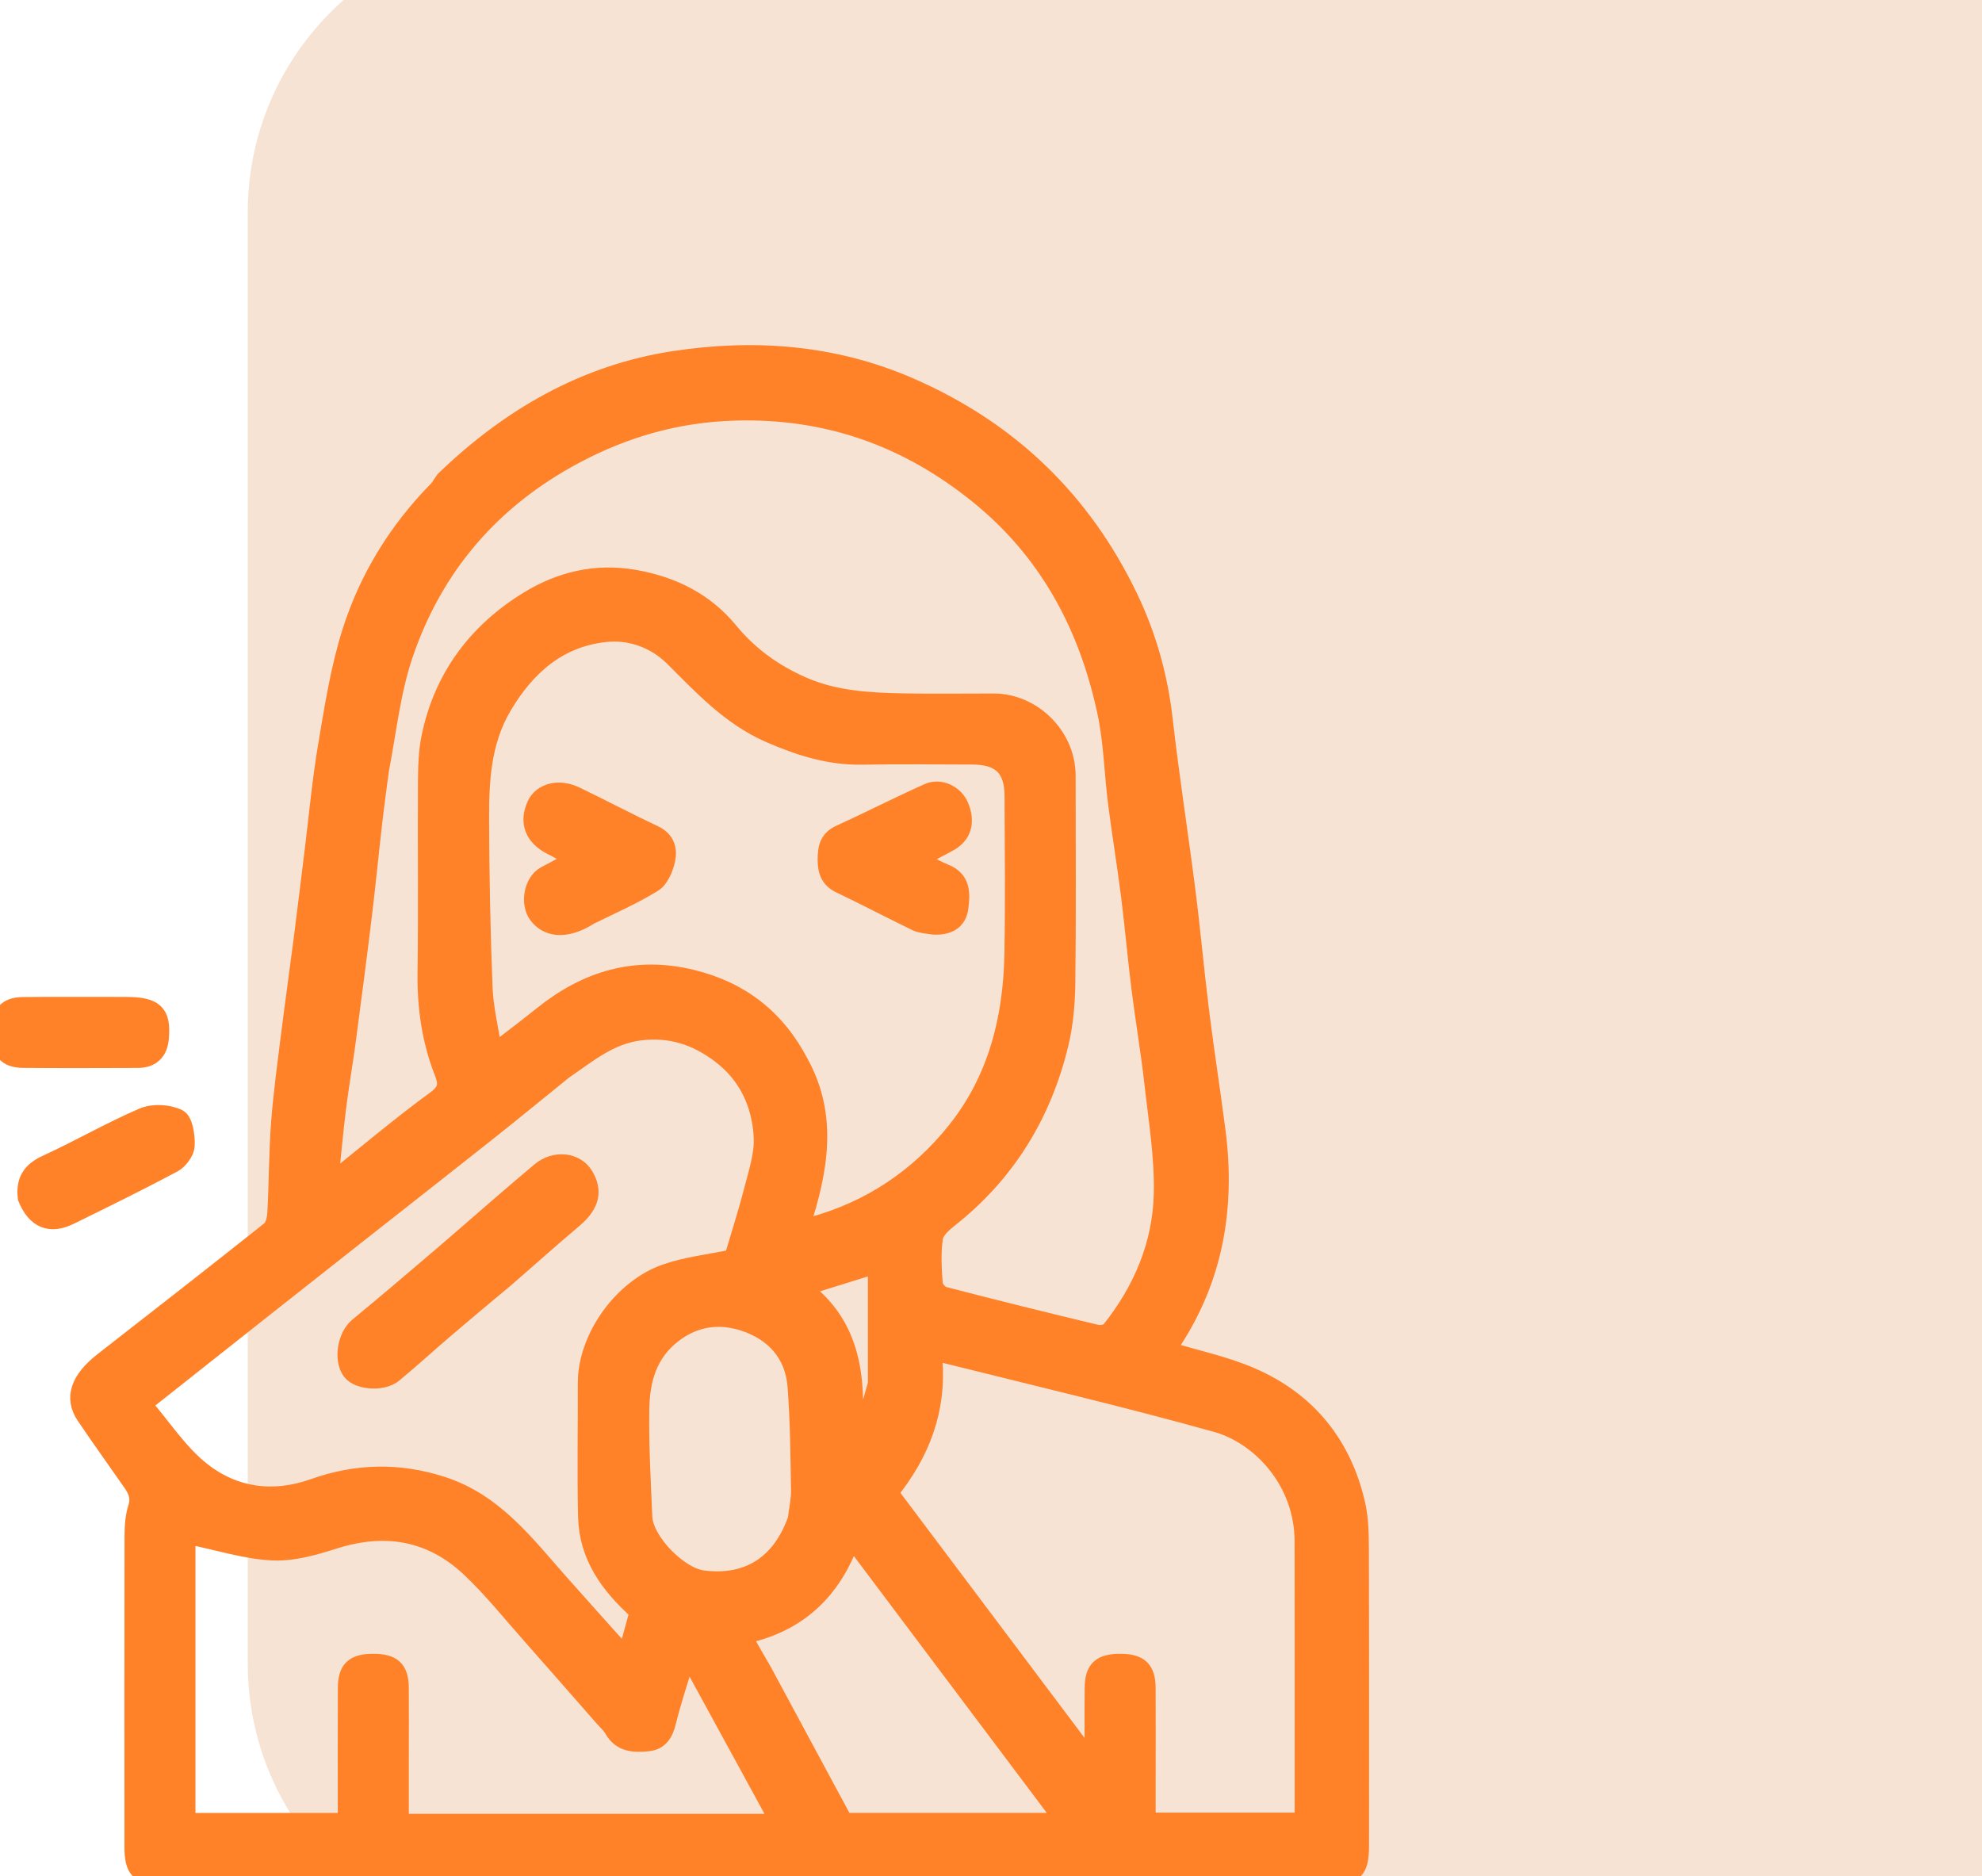 <svg xmlns="http://www.w3.org/2000/svg" width="56" height="53" viewBox="0 0 56 53" fill="none"><g clip-path="url(#clip0_927_215)"><path d="M7 6C7 1.582 10.582 -2 15 -2H56V55H15C10.582 55 7 51.418 7 47V6Z" fill="#F7E3D4"></path><path d="M12.551 13.561C14.399 11.776 16.534 10.55 19.044 10.167C21.298 9.823 23.538 9.982 25.684 10.911C28.51 12.133 30.585 14.131 31.907 16.89C32.422 17.964 32.746 19.115 32.883 20.318C33.066 21.938 33.322 23.55 33.527 25.168C33.671 26.3 33.772 27.438 33.913 28.57C34.054 29.699 34.231 30.824 34.377 31.953C34.657 34.118 34.31 36.151 33.069 37.989C33.036 38.039 33.028 38.106 33.012 38.156C33.793 38.393 34.604 38.561 35.349 38.883C36.944 39.573 37.944 40.809 38.328 42.508C38.422 42.926 38.425 43.37 38.427 43.803C38.435 46.581 38.431 49.36 38.431 52.138C38.431 52.837 38.275 53 37.599 53C26.594 53 15.59 53 4.585 53C3.936 53 3.766 52.828 3.766 52.171C3.765 49.236 3.763 46.3 3.769 43.365C3.77 43.106 3.79 42.835 3.868 42.592C3.96 42.309 3.869 42.101 3.72 41.887C3.281 41.258 2.834 40.635 2.405 40C2.06 39.49 2.242 38.973 2.912 38.451C4.489 37.222 6.066 35.994 7.63 34.749C7.746 34.656 7.795 34.429 7.804 34.261C7.85 33.419 7.845 32.574 7.908 31.734C7.972 30.89 8.089 30.049 8.194 29.207C8.309 28.292 8.438 27.378 8.556 26.463C8.658 25.669 8.753 24.873 8.852 24.079C8.977 23.07 9.068 22.056 9.238 21.056C9.421 19.972 9.591 18.872 9.924 17.829C10.405 16.324 11.227 14.987 12.345 13.848C12.419 13.773 12.47 13.676 12.551 13.561ZM10.736 21.777C10.673 22.266 10.605 22.754 10.549 23.243C10.449 24.116 10.364 24.992 10.258 25.865C10.111 27.072 9.953 28.277 9.793 29.482C9.711 30.091 9.603 30.696 9.528 31.305C9.444 31.984 9.384 32.665 9.304 33.44C10.36 32.595 11.311 31.79 12.314 31.057C12.656 30.807 12.64 30.594 12.52 30.29C12.166 29.387 12.035 28.453 12.048 27.483C12.072 25.694 12.049 23.905 12.059 22.116C12.062 21.684 12.071 21.242 12.158 20.822C12.508 19.129 13.476 17.843 14.929 16.953C15.832 16.4 16.832 16.156 17.925 16.346C19.001 16.534 19.917 16.991 20.604 17.825C21.177 18.522 21.871 19.017 22.683 19.372C23.579 19.764 24.533 19.819 25.488 19.838C26.351 19.855 27.215 19.841 28.078 19.842C29.186 19.843 30.14 20.799 30.141 21.909C30.142 23.855 30.156 25.801 30.133 27.747C30.126 28.33 30.076 28.926 29.941 29.491C29.461 31.48 28.446 33.145 26.825 34.425C26.646 34.566 26.424 34.763 26.394 34.96C26.328 35.389 26.354 35.837 26.387 36.274C26.396 36.392 26.546 36.568 26.662 36.598C28.096 36.972 29.536 37.327 30.977 37.672C31.096 37.701 31.299 37.666 31.366 37.583C32.27 36.45 32.822 35.148 32.85 33.705C32.871 32.66 32.696 31.61 32.579 30.566C32.479 29.68 32.327 28.8 32.217 27.915C32.108 27.043 32.032 26.166 31.922 25.294C31.812 24.425 31.668 23.56 31.557 22.691C31.448 21.834 31.433 20.96 31.253 20.119C30.731 17.677 29.613 15.575 27.627 13.975C25.615 12.353 23.356 11.557 20.759 11.632C19.137 11.679 17.652 12.103 16.235 12.86C13.886 14.115 12.26 16.004 11.414 18.511C11.069 19.531 10.955 20.629 10.736 21.777ZM22.613 30.059C23.421 31.549 23.145 33.07 22.638 34.627C22.813 34.627 22.893 34.644 22.962 34.625C24.6 34.172 25.951 33.263 27.004 31.948C28.161 30.502 28.594 28.786 28.628 26.966C28.657 25.476 28.637 23.985 28.633 22.494C28.632 21.702 28.276 21.352 27.476 21.349C26.44 21.347 25.404 21.333 24.369 21.353C23.437 21.371 22.587 21.1 21.748 20.735C20.649 20.256 19.857 19.405 19.034 18.583C18.503 18.053 17.797 17.812 17.096 17.889C15.786 18.031 14.878 18.826 14.214 19.947C13.618 20.953 13.565 22.056 13.569 23.166C13.574 24.744 13.605 26.323 13.667 27.9C13.69 28.483 13.834 29.061 13.939 29.75C14.471 29.339 14.899 29.019 15.315 28.684C16.569 27.675 17.954 27.252 19.559 27.646C20.927 27.982 21.936 28.754 22.613 30.059ZM15.922 30.247C15.203 30.829 14.488 31.416 13.763 31.991C12.643 32.88 11.515 33.761 10.392 34.646C9.4 35.427 8.409 36.207 7.419 36.99C6.323 37.856 5.228 38.724 4.033 39.67C4.596 40.321 5.058 41.047 5.696 41.55C6.617 42.277 7.716 42.431 8.863 42.024C10.059 41.599 11.258 41.565 12.485 41.96C13.979 42.44 14.856 43.63 15.827 44.723C16.432 45.405 17.043 46.083 17.691 46.807C17.823 46.323 17.941 45.893 18.04 45.531C17.189 44.775 16.61 43.948 16.583 42.846C16.554 41.591 16.58 40.335 16.576 39.079C16.571 37.792 17.581 36.39 18.801 35.963C19.4 35.753 20.049 35.685 20.71 35.546C20.884 34.956 21.1 34.286 21.275 33.607C21.401 33.119 21.57 32.612 21.545 32.122C21.498 31.185 21.113 30.358 20.337 29.778C19.672 29.28 18.947 29.034 18.075 29.145C17.226 29.253 16.63 29.762 15.922 30.247ZM26.374 38.394C26.498 39.821 26.028 41.056 25.125 42.17C27.027 44.701 28.922 47.222 30.895 49.848C30.895 49.036 30.89 48.353 30.897 47.672C30.902 47.153 31.106 46.97 31.653 46.971C32.193 46.972 32.397 47.159 32.401 47.681C32.406 48.559 32.402 49.438 32.402 50.316C32.402 50.701 32.402 51.087 32.402 51.458C33.947 51.458 35.428 51.458 36.83 51.458C36.83 48.795 36.834 46.167 36.828 43.54C36.825 41.84 35.603 40.556 34.372 40.212C31.799 39.494 29.196 38.884 26.604 38.236C26.539 38.22 26.454 38.283 26.374 38.394ZM20.86 51.493C21.232 51.493 21.603 51.493 22.022 51.493C21.152 49.899 20.306 48.35 19.419 46.726C19.21 47.422 19.005 48.025 18.853 48.642C18.774 48.966 18.638 49.194 18.301 49.226C17.925 49.261 17.552 49.258 17.325 48.858C17.25 48.726 17.128 48.621 17.026 48.504C16.352 47.736 15.681 46.966 15.003 46.201C14.436 45.563 13.901 44.89 13.282 44.306C12.178 43.267 10.879 43.048 9.432 43.511C8.868 43.692 8.259 43.864 7.682 43.833C6.918 43.792 6.164 43.548 5.273 43.364C5.272 46.027 5.273 48.739 5.273 51.467C6.798 51.467 8.279 51.467 9.794 51.467C9.794 51.288 9.794 51.134 9.794 50.98C9.794 49.881 9.791 48.783 9.796 47.684C9.798 47.158 9.999 46.973 10.54 46.971C11.087 46.969 11.294 47.154 11.3 47.669C11.306 48.328 11.301 48.988 11.301 49.647C11.301 50.253 11.301 50.859 11.301 51.493C14.495 51.493 17.631 51.493 20.86 51.493ZM21.564 47.221C22.332 48.647 23.1 50.073 23.85 51.465C25.933 51.465 27.961 51.465 30.076 51.465C28.053 48.772 26.074 46.138 24.057 43.453C23.531 44.947 22.546 45.88 20.979 46.201C21.181 46.557 21.353 46.859 21.564 47.221ZM22.507 42.922C22.54 42.647 22.604 42.372 22.6 42.098C22.583 41.118 22.577 40.136 22.501 39.159C22.43 38.246 21.871 37.635 21.029 37.357C20.335 37.129 19.645 37.209 19.022 37.686C18.304 38.235 18.106 39.005 18.095 39.827C18.08 40.838 18.137 41.85 18.181 42.861C18.211 43.536 19.177 44.529 19.859 44.615C21.124 44.776 22.059 44.199 22.507 42.922ZM24.772 39.094C24.772 37.962 24.772 36.829 24.772 35.721C24.108 35.927 23.387 36.151 22.651 36.38C24.136 37.457 24.232 39.038 24.09 40.702C24.155 40.705 24.22 40.708 24.285 40.711C24.447 40.2 24.61 39.689 24.772 39.094Z" fill="#FF8128" stroke="#FF8128" stroke-width="0.5"></path><path d="M0.753 33.843C0.692 33.342 0.887 33.073 1.318 32.876C2.236 32.455 3.114 31.946 4.041 31.547C4.325 31.425 4.758 31.449 5.035 31.585C5.202 31.667 5.264 32.097 5.251 32.365C5.243 32.545 5.059 32.787 4.889 32.878C3.929 33.389 2.953 33.868 1.977 34.347C1.414 34.623 1.008 34.46 0.753 33.843Z" fill="#FF8128" stroke="#FF8128" stroke-width="0.5"></path><path d="M3.561 28.414C4.38 28.416 4.584 28.62 4.521 29.33C4.488 29.713 4.28 29.919 3.894 29.92C2.815 29.924 1.735 29.928 0.656 29.919C0.18 29.915 0 29.694 9.15183e-08 29.169C-0 28.642 0.178 28.422 0.654 28.417C1.608 28.407 2.562 28.415 3.561 28.414Z" fill="#FF8128" stroke="#FF8128" stroke-width="0.5"></path><path d="M26.37 26.153C26.181 26.121 26.02 26.116 25.887 26.052C25.169 25.704 24.463 25.332 23.743 24.989C23.424 24.838 23.35 24.594 23.352 24.277C23.353 23.967 23.396 23.71 23.729 23.558C24.564 23.177 25.382 22.758 26.22 22.382C26.566 22.227 26.977 22.434 27.119 22.77C27.307 23.215 27.204 23.587 26.824 23.799C26.549 23.952 26.265 24.092 25.918 24.273C26.226 24.426 26.46 24.562 26.709 24.663C27.184 24.855 27.16 25.26 27.111 25.642C27.063 26.023 26.785 26.176 26.37 26.153Z" fill="#FF8128" stroke="#FF8128" stroke-width="0.5"></path><path d="M16.669 25.87C15.941 26.335 15.441 26.195 15.184 25.846C14.946 25.524 15.049 24.917 15.402 24.723C15.667 24.578 15.937 24.443 16.265 24.272C16.003 24.13 15.797 24.011 15.586 23.904C15.074 23.644 14.914 23.233 15.138 22.738C15.305 22.373 15.79 22.245 16.26 22.471C17.006 22.829 17.738 23.218 18.487 23.57C18.823 23.728 18.892 24.008 18.826 24.297C18.772 24.536 18.648 24.836 18.459 24.953C17.9 25.298 17.293 25.565 16.669 25.87Z" fill="#FF8128" stroke="#FF8128" stroke-width="0.5"></path><path d="M14.286 36.113C13.702 36.6 13.145 37.064 12.593 37.536C12.099 37.958 11.619 38.398 11.118 38.812C10.808 39.068 10.124 39.013 9.921 38.744C9.67 38.413 9.786 37.744 10.111 37.476C10.909 36.818 11.697 36.148 12.484 35.475C13.412 34.681 14.326 33.868 15.264 33.084C15.682 32.734 16.274 32.805 16.517 33.211C16.766 33.63 16.714 34.017 16.206 34.445C15.566 34.984 14.944 35.543 14.286 36.113Z" fill="#FF8128" stroke="#FF8128" stroke-width="0.5"></path></g><defs><clipPath id="clip0_927_215"><rect width="56" height="53" fill="white"></rect></clipPath></defs></svg>